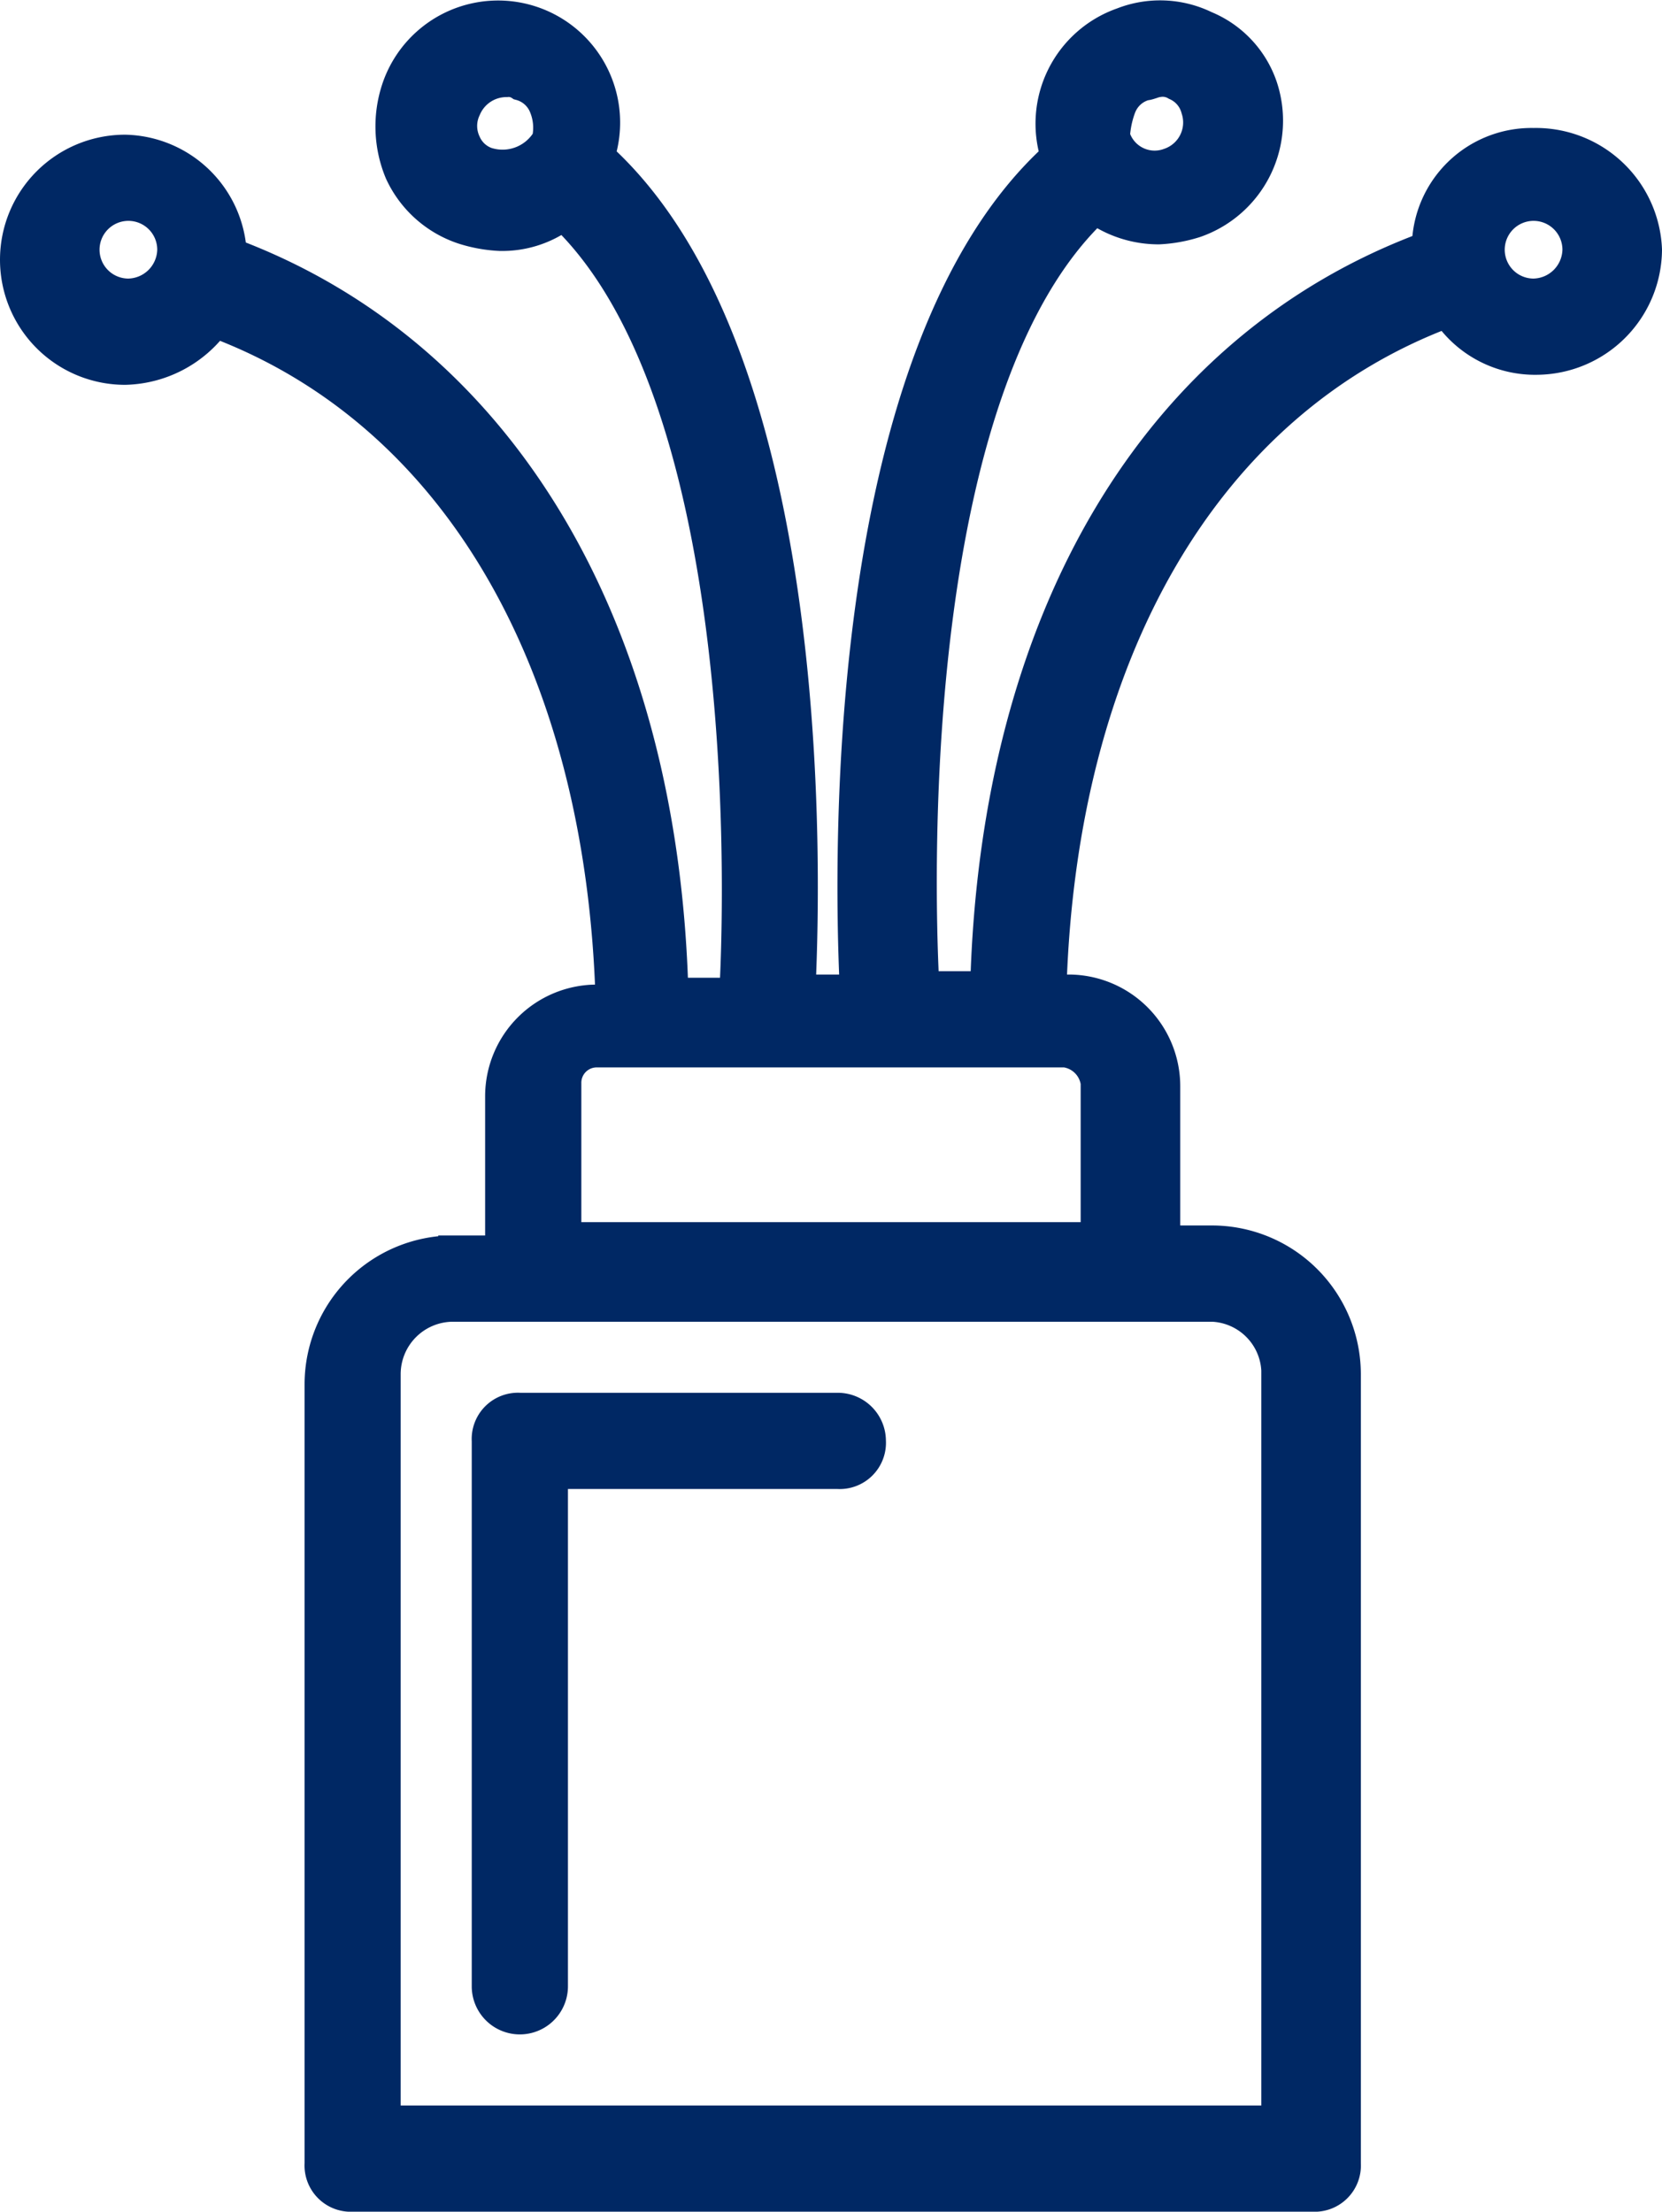 <svg xmlns="http://www.w3.org/2000/svg" width="56.75" height="75.513" viewBox="0 0 56.75 75.513"><g id="Fiber" fill="#002864" stroke="#002864" stroke-width="1" transform="translate(.5 .513)"><path id="Path_50" d="M38.7 46.2H27.842a1.079 1.079 0 0 0-1.142 1.142v18.622a1.142 1.142 0 1 0 2.285 0V48.485H38.7a1.079 1.079 0 0 0 1.142-1.142A1.145 1.145 0 0 0 38.7 46.2Z" data-name="Path 50" transform="translate(-10.592 1.34)"/><path id="Path_51" d="M64.465 8.943a3.585 3.585 0 0 0-3.656 3.541c-9.253 3.427-14.737 12.681-15.08 25.247h-2.056c-.228-4.341-.457-20.563 5.826-26.5a3.761 3.761 0 0 0 2.171.685 4.858 4.858 0 0 0 1.257-.228A3.7 3.7 0 0 0 55.212 7a3.454 3.454 0 0 0-1.942-2.055 3.558 3.558 0 0 0-2.856-.114A3.67 3.67 0 0 0 48.129 9.4c-7.311 6.626-7.083 23.648-6.854 28.446h-1.829c.228-4.8.457-21.82-6.854-28.446a3.667 3.667 0 0 0-6.969-2.285 4.1 4.1 0 0 0 .114 2.856 3.657 3.657 0 0 0 2.171 1.942 4.858 4.858 0 0 0 1.257.228 3.515 3.515 0 0 0 2.171-.685c6.283 6.055 6.055 22.277 5.826 26.5h-2.057c-.343-12.566-5.94-21.82-15.08-25.247a3.738 3.738 0 0 0-3.655-3.537 3.77 3.77 0 1 0 0 7.54 3.946 3.946 0 0 0 3.084-1.6C27.68 18.2 32.592 26.765 32.935 38.189h-.457a3.315 3.315 0 0 0-3.313 3.311v5.255h-1.6A4.583 4.583 0 0 0 23 51.326v26.618a1.079 1.079 0 0 0 1.142 1.142h32.783a1.079 1.079 0 0 0 1.142-1.142v-26.96a4.583 4.583 0 0 0-4.57-4.57H51.9v-5.255a3.315 3.315 0 0 0-3.313-3.313h-.571c.343-11.424 5.255-19.992 13.48-23.077a3.643 3.643 0 0 0 3.084 1.6 3.8 3.8 0 0 0 3.77-3.77 3.807 3.807 0 0 0-3.885-3.656ZM50.414 7.686a1.208 1.208 0 0 1 .8-.685c.114 0 .343-.114.457-.114a.856.856 0 0 1 .57.113 1.208 1.208 0 0 1 .685.8 1.449 1.449 0 0 1-.914 1.828 1.4 1.4 0 0 1-1.828-.914 3.336 3.336 0 0 1 .228-1.028ZM28.822 9.629a1.208 1.208 0 0 1-.8-.685 1.327 1.327 0 0 1 0-1.142 1.484 1.484 0 0 1 1.371-.914.687.687 0 0 1 .457.112 1.208 1.208 0 0 1 .8.685 1.879 1.879 0 0 1 .114 1.142 1.749 1.749 0 0 1-1.942.8Zm-12.338 4.455a1.485 1.485 0 1 1 1.485-1.484 1.512 1.512 0 0 1-1.485 1.484Zm39.184 36.9v25.475H25.281V50.984a2.292 2.292 0 0 1 2.284-2.284H53.5a2.271 2.271 0 0 1 2.171 2.285ZM49.5 41.045V46.3H31.45v-5.255a1.024 1.024 0 0 1 1.028-1.028h15.993a1.206 1.206 0 0 1 1.029 1.028Zm14.965-26.961A1.485 1.485 0 1 1 65.95 12.6a1.512 1.512 0 0 1-1.485 1.484Z" data-name="Path 51" transform="translate(-12.6 -4.586)"/></g></svg>